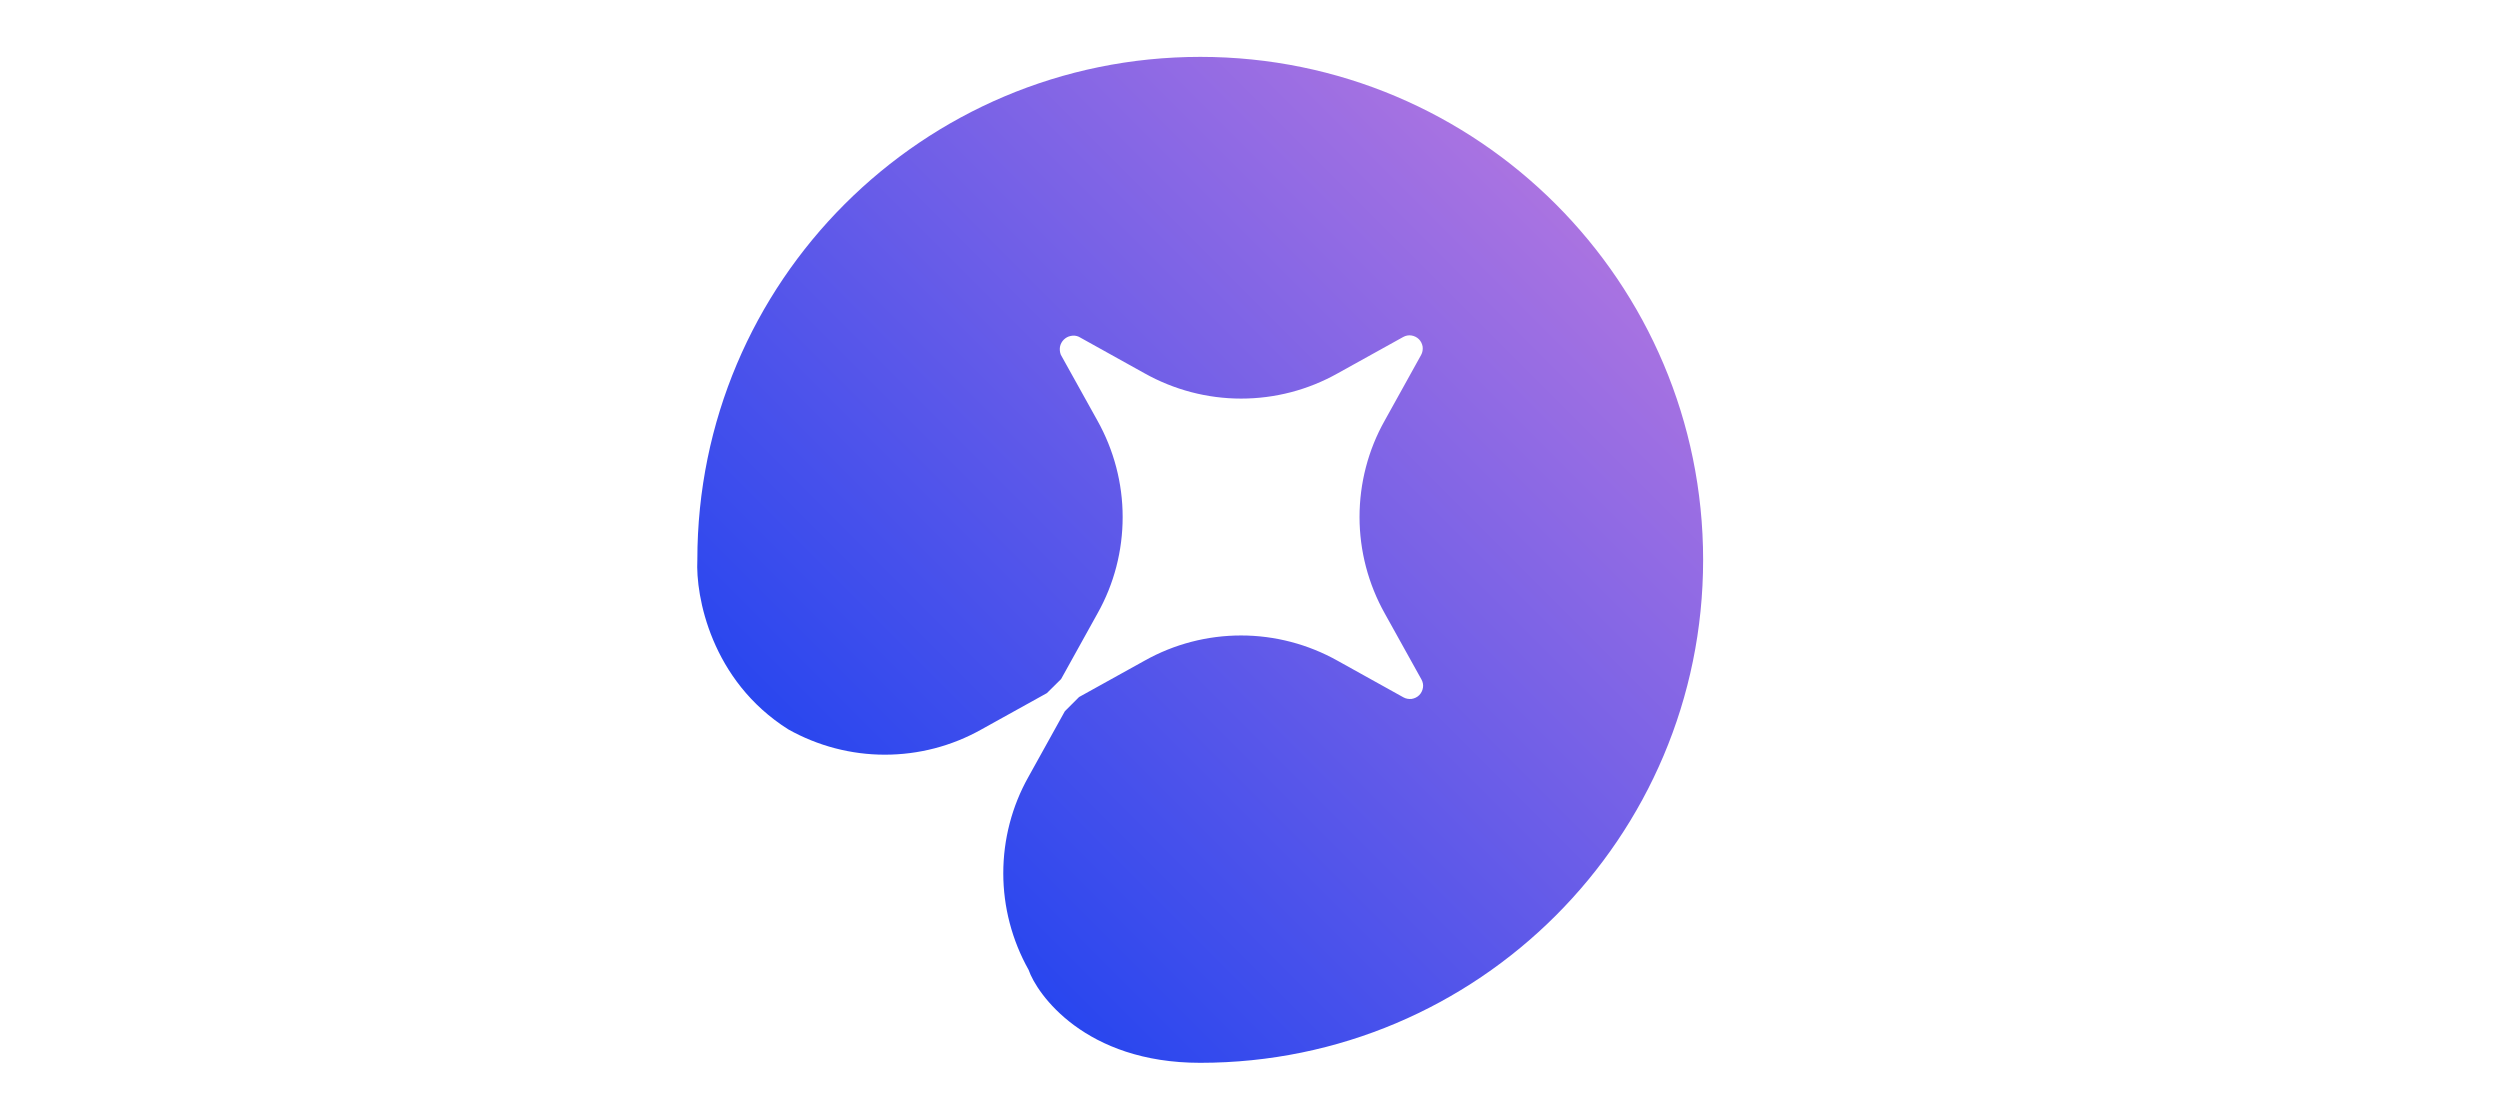 <?xml version="1.0" encoding="utf-8"?>
<!-- Generator: Adobe Illustrator 24.1.2, SVG Export Plug-In . SVG Version: 6.00 Build 0)  -->
<svg version="1.1" id="Livello_1" xmlns="http://www.w3.org/2000/svg" xmlns:xlink="http://www.w3.org/1999/xlink" x="0px" y="0px"
	 viewBox="0 0 160 70" style="enable-background:new 0 0 160 70;" xml:space="preserve">
<style type="text/css">
	.st0{fill-rule:evenodd;clip-rule:evenodd;fill:url(#SVGID_1_);}
</style>
<g>
	
		<linearGradient id="SVGID_1_" gradientUnits="userSpaceOnUse" x1="100.278" y1="59.633" x2="44.617" y2="3.973" gradientTransform="matrix(1 0 0 -1 0 72)">
		<stop  offset="0" style="stop-color:#AC74E1"/>
		<stop  offset="1" style="stop-color:#0038F3"/>
	</linearGradient>
	<path class="st0" d="M109,35.83c0,17.78-14.41,32.19-32.19,32.19c-7.38,0-10.45-4.41-10.98-5.95c-1.06-1.89-1.62-4.02-1.62-6.18
		c0-2.16,0.55-4.29,1.61-6.17l2.33-4.2l0.91-0.91l4.2-2.33c1.89-1.06,4.01-1.61,6.17-1.61c2.16,0,4.29,0.56,6.18,1.62l4.21,2.34
		c0.16,0.09,0.35,0.12,0.53,0.1c0.18-0.03,0.35-0.11,0.48-0.24c0.13-0.13,0.21-0.3,0.24-0.48c0.03-0.18-0.01-0.37-0.1-0.53
		l-2.34-4.21c-1.06-1.89-1.62-4.02-1.62-6.18c0-2.16,0.55-4.29,1.61-6.17l2.33-4.2c0.09-0.16,0.12-0.35,0.1-0.53
		c-0.03-0.18-0.11-0.35-0.24-0.48c-0.13-0.13-0.3-0.21-0.48-0.24c-0.18-0.03-0.37,0.01-0.53,0.1l-4.2,2.33
		c-1.89,1.06-4.01,1.61-6.17,1.61c-2.16,0-4.29-0.56-6.18-1.62l-4.21-2.34c-0.16-0.07-0.34-0.09-0.51-0.05
		c-0.17,0.03-0.33,0.12-0.45,0.24c-0.12,0.12-0.21,0.28-0.24,0.45c-0.03,0.17-0.01,0.35,0.05,0.51l2.34,4.21
		c1.06,1.89,1.62,4.02,1.62,6.18c0,2.16-0.55,4.29-1.61,6.17l-2.33,4.2L67,44.36l-4.2,2.33c-1.89,1.06-4.01,1.61-6.17,1.61
		c-2.16,0-4.29-0.56-6.18-1.62c-4.94-3.12-5.94-8.53-5.82-10.85c0-17.78,14.41-32.19,32.19-32.19C94.59,3.64,109,18.06,109,35.83z"
		/>
</g>
</svg>
